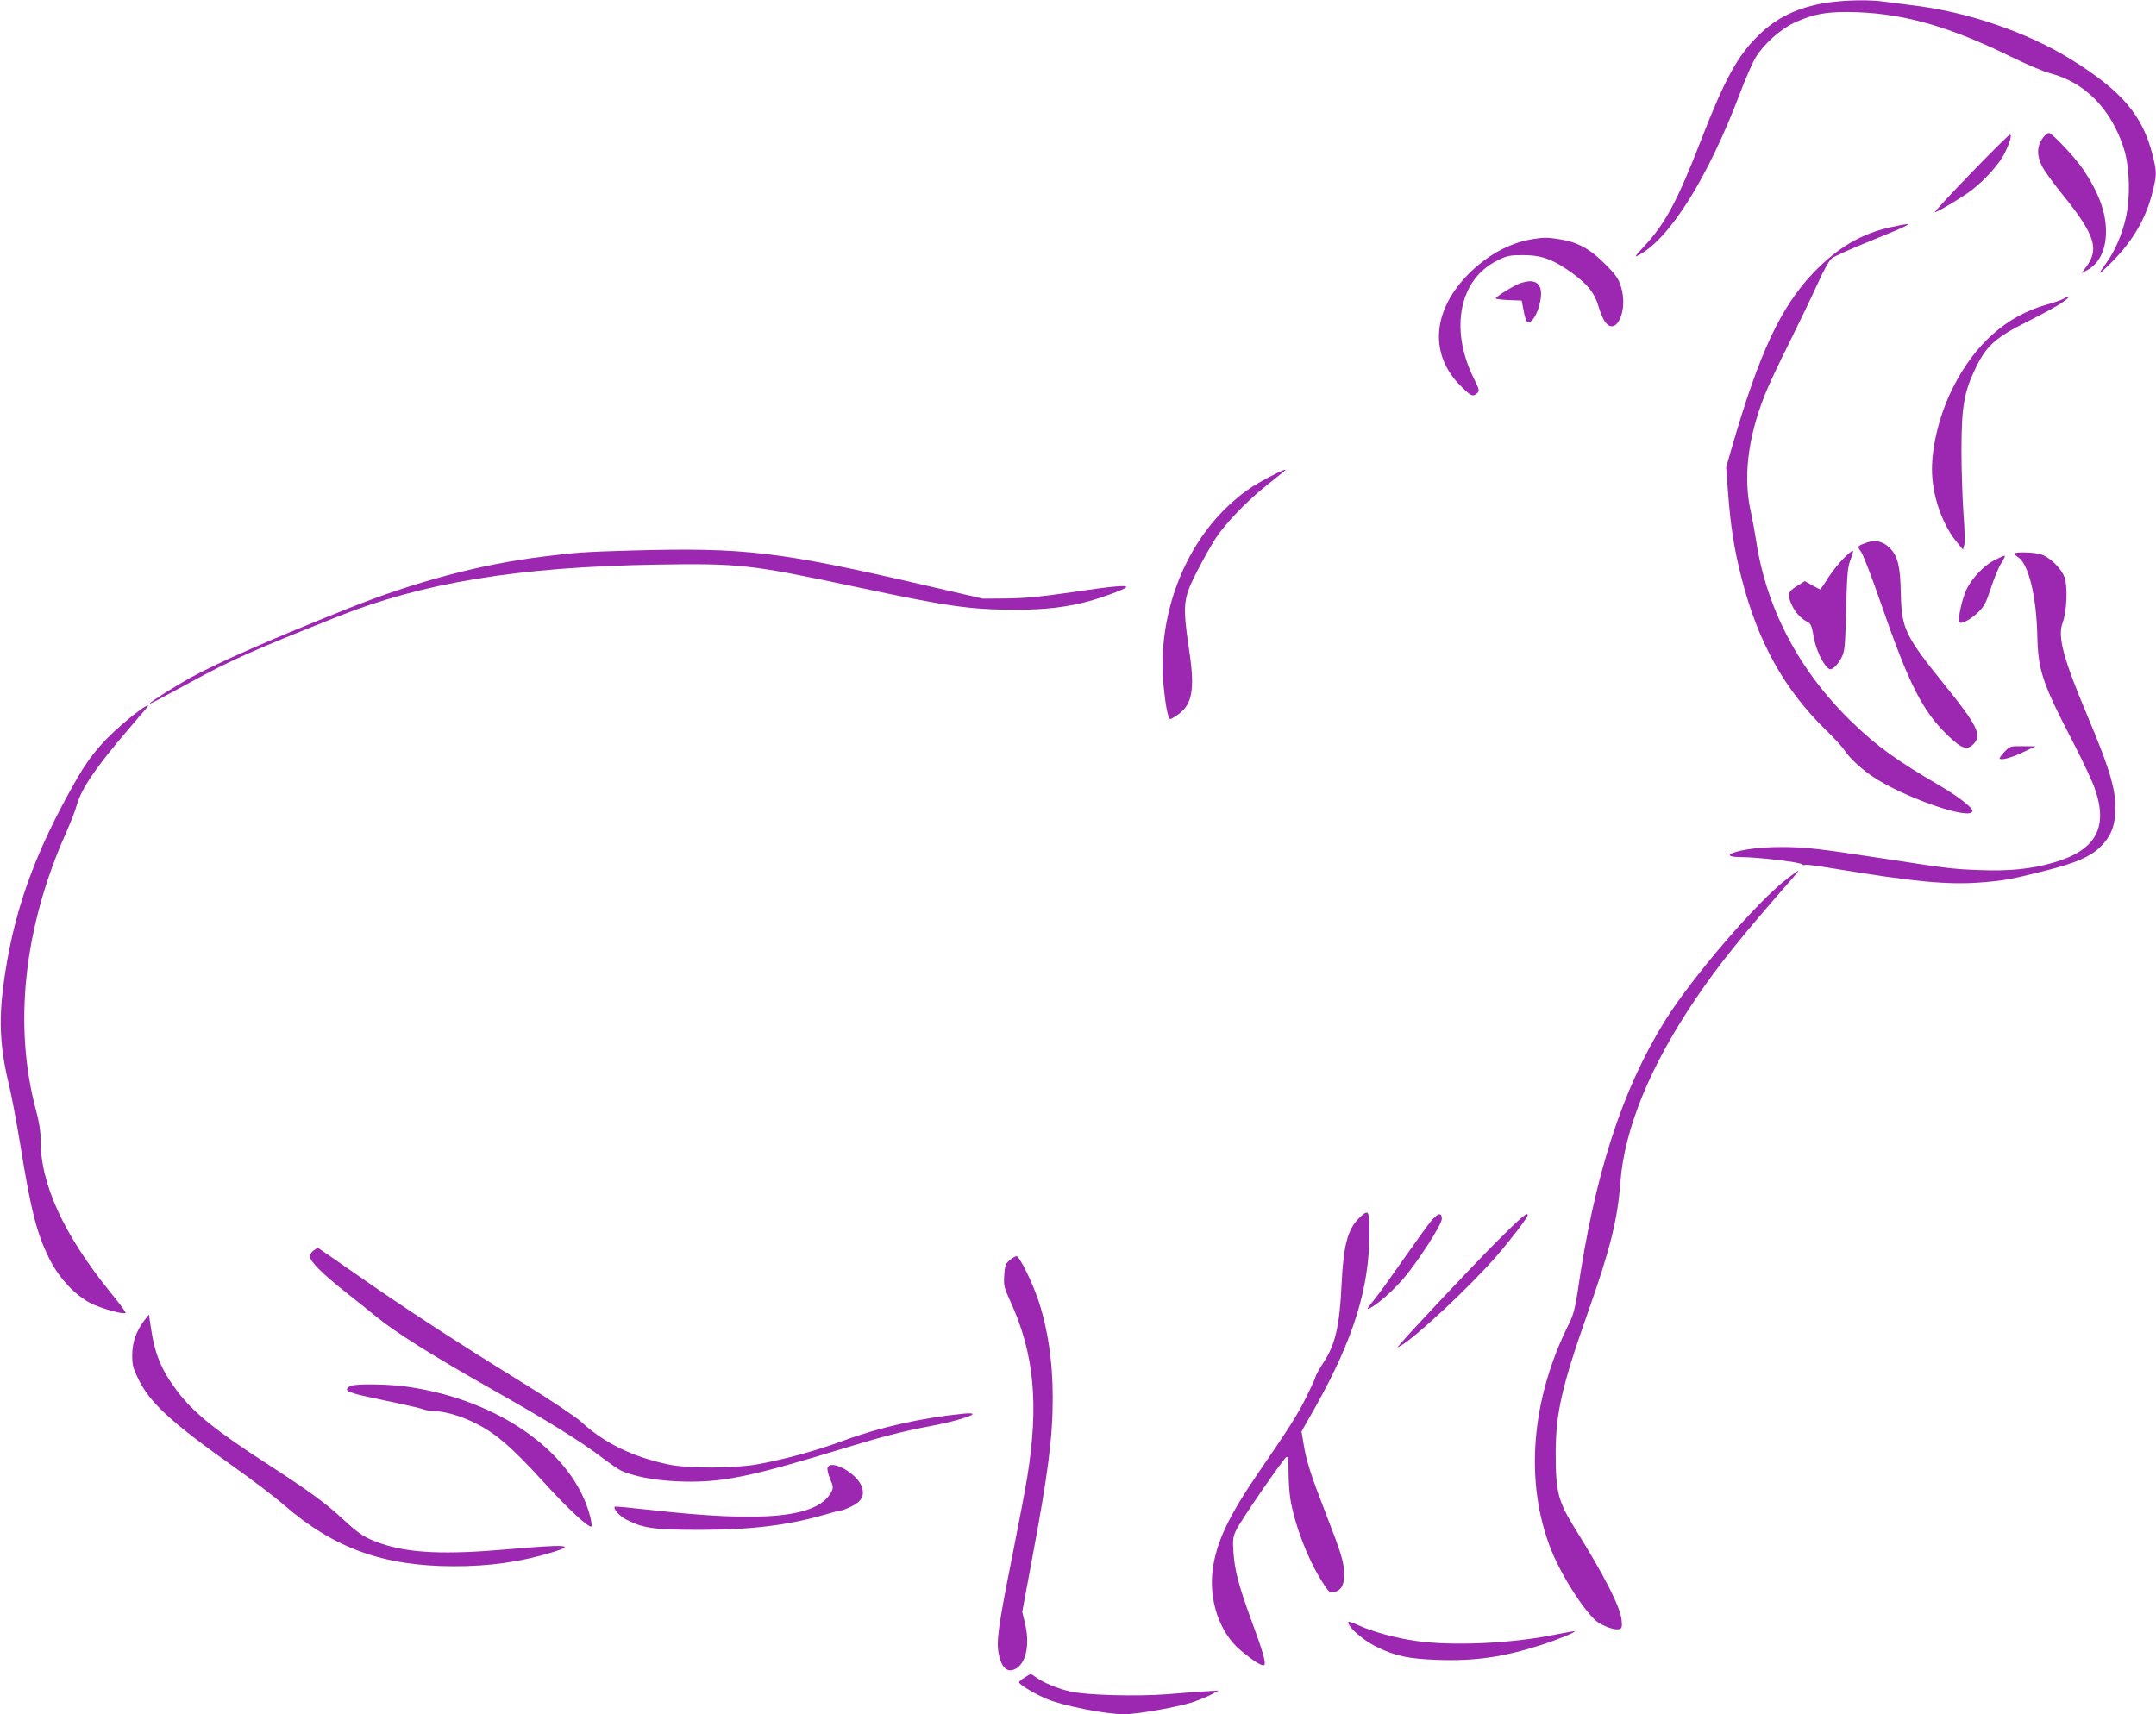 <?xml version="1.0" standalone="no"?>
<!DOCTYPE svg PUBLIC "-//W3C//DTD SVG 20010904//EN"
 "http://www.w3.org/TR/2001/REC-SVG-20010904/DTD/svg10.dtd">
<svg version="1.0" xmlns="http://www.w3.org/2000/svg"
 width="1280pt" height="1018pt" viewBox="0 0 1280 1018"
 preserveAspectRatio="xMidYMid meet">
<g transform="translate(0,1018) scale(0.1,-0.1)"
fill="#9c27b0" stroke="none">
<path d="M10847 10164 c-173 -27 -301 -88 -411 -198 -121 -119 -198 -260 -335
-613 -143 -368 -214 -501 -342 -638 -50 -53 -58 -65 -34 -52 187 96 415 461
606 965 32 85 73 179 91 209 48 80 148 170 233 209 117 54 205 68 379 61 280
-11 549 -89 901 -262 94 -46 199 -91 235 -100 208 -53 366 -214 440 -450 34
-108 39 -286 11 -408 -23 -101 -64 -196 -115 -267 -53 -74 -52 -78 8 -20 136
131 220 267 261 423 30 117 31 132 5 235 -59 237 -183 382 -484 569 -261 162
-618 284 -946 322 -52 7 -125 16 -162 21 -89 13 -233 10 -341 -6z"/>
<path d="M12138 9373 c-45 -52 -50 -111 -14 -181 13 -26 65 -98 116 -161 198
-244 226 -330 144 -438 l-26 -35 30 16 c73 38 114 119 115 226 1 118 -42 235
-136 375 -45 67 -184 215 -202 215 -7 0 -19 -8 -27 -17z"/>
<path d="M11700 9150 c-122 -126 -218 -230 -213 -230 16 0 164 89 219 131 80
62 166 158 196 220 32 66 44 109 30 109 -5 0 -110 -103 -232 -230z"/>
<path d="M11235 8833 c-182 -38 -326 -123 -472 -276 -193 -204 -320 -476 -483
-1041 l-32 -110 11 -147 c15 -203 36 -338 81 -514 97 -378 252 -658 499 -899
50 -48 100 -103 111 -121 24 -39 99 -110 161 -152 185 -127 599 -271 599 -208
0 20 -91 90 -193 149 -256 150 -368 230 -514 370 -316 302 -516 678 -577 1086
-8 52 -22 126 -30 164 -48 206 -21 440 80 697 20 52 86 193 147 314 60 121
136 279 168 350 39 86 68 137 86 152 16 12 117 58 225 101 263 107 278 116
133 85z"/>
<path d="M9093 8759 c-137 -23 -273 -100 -386 -218 -205 -215 -219 -469 -36
-652 63 -63 73 -67 99 -44 15 14 13 21 -22 92 -143 291 -83 585 140 695 59 30
76 33 152 33 105 0 166 -20 263 -85 112 -76 161 -132 186 -216 11 -39 30 -83
42 -98 66 -84 136 73 93 210 -15 49 -30 72 -95 136 -87 89 -164 131 -269 147
-74 12 -94 12 -167 0z"/>
<path d="M9007 8490 c-55 -27 -127 -74 -127 -82 0 -4 35 -8 77 -10 l77 -3 11
-57 c5 -32 15 -62 21 -69 17 -16 52 26 69 85 30 102 12 156 -53 156 -20 -1
-54 -9 -75 -20z"/>
<path d="M12249 8405 c-14 -8 -59 -23 -98 -34 -237 -66 -428 -235 -558 -496
-75 -148 -123 -337 -123 -481 0 -149 56 -317 140 -424 l44 -54 8 29 c4 16 2
99 -5 185 -6 85 -12 256 -12 380 1 260 15 341 86 488 62 129 120 180 309 274
86 43 178 93 205 113 50 35 52 46 4 20z"/>
<path d="M7535 7347 c-107 -56 -164 -97 -247 -175 -271 -256 -419 -670 -380
-1065 13 -128 27 -197 41 -197 4 0 26 13 48 29 81 59 97 148 65 366 -43 293
-40 316 49 490 34 66 82 151 106 188 61 92 185 221 302 314 53 42 100 80 106
85 21 19 -14 5 -90 -35z"/>
<path d="M11077 6956 c-51 -19 -52 -20 -28 -53 12 -16 64 -150 115 -298 170
-493 252 -653 406 -798 79 -75 110 -84 148 -44 49 52 21 109 -165 340 -244
302 -263 342 -268 552 -3 164 -18 225 -68 273 -40 39 -86 48 -140 28z"/>
<path d="M3755 6911 c-281 -8 -342 -12 -537 -37 -369 -46 -751 -148 -1138
-302 -471 -188 -778 -323 -950 -417 -87 -48 -240 -144 -240 -152 0 -5 32 12
240 125 240 131 367 188 869 388 512 205 1077 297 1896 311 498 8 559 1 1185
-132 549 -117 675 -135 947 -136 170 -1 315 16 442 52 83 23 201 67 215 80 19
17 -74 9 -321 -28 -186 -27 -283 -36 -388 -37 l-140 -1 -359 83 c-851 197
-1056 221 -1721 203z"/>
<path d="M10944 6863 c-26 -26 -67 -78 -91 -115 -23 -38 -45 -68 -47 -68 -2 0
-23 11 -47 24 l-44 25 -48 -30 c-53 -33 -58 -50 -28 -114 19 -42 55 -80 93
-99 18 -9 25 -25 35 -84 11 -70 50 -157 83 -187 14 -13 19 -13 38 1 12 8 32
34 44 57 20 39 23 61 28 287 6 215 9 251 27 298 12 28 17 52 13 52 -5 0 -30
-21 -56 -47z"/>
<path d="M11960 6892 c0 -4 9 -13 20 -20 62 -38 109 -227 115 -457 5 -218 26
-283 217 -651 54 -105 110 -224 124 -265 83 -234 7 -369 -246 -442 -128 -37
-261 -51 -434 -44 -166 6 -192 10 -570 68 -392 60 -468 69 -612 69 -118 0
-231 -14 -286 -35 -38 -15 -15 -25 54 -25 91 0 339 -29 355 -42 7 -5 16 -7 21
-4 4 3 76 -6 158 -20 491 -81 689 -100 889 -84 138 11 174 18 384 71 175 44
261 82 319 138 59 58 84 113 90 198 8 131 -25 249 -163 577 -145 344 -180 474
-150 556 26 69 32 220 11 274 -21 55 -91 121 -142 135 -45 12 -154 15 -154 3z"/>
<path d="M11843 6855 c-62 -31 -132 -104 -167 -173 -26 -52 -56 -186 -43 -198
12 -12 72 20 113 62 35 34 47 59 74 142 18 56 45 122 61 147 16 25 25 45 21
45 -5 0 -31 -11 -59 -25z"/>
<path d="M783 5927 c-156 -127 -241 -223 -325 -369 -256 -446 -382 -801 -439
-1237 -27 -213 -17 -375 36 -591 13 -52 42 -207 65 -345 65 -404 100 -537 178
-690 56 -108 147 -205 238 -253 59 -31 199 -70 210 -59 3 3 -36 56 -87 118
-283 349 -422 653 -418 919 0 41 -9 100 -26 162 -137 507 -74 1090 177 1652
27 61 56 135 64 165 26 96 115 227 303 446 52 61 101 118 109 128 32 37 -9 14
-85 -46z"/>
<path d="M11900 5715 c-18 -19 -31 -37 -28 -40 11 -11 72 6 143 40 l70 33 -76
1 c-73 1 -76 0 -109 -34z"/>
<path d="M10609 4961 c-179 -137 -567 -589 -725 -844 -256 -412 -419 -920
-519 -1617 -13 -84 -25 -130 -47 -175 -229 -453 -269 -948 -108 -1351 65 -163
215 -391 283 -432 48 -28 101 -44 122 -36 15 6 16 15 12 56 -10 81 -101 259
-279 545 -97 157 -112 214 -112 438 0 243 35 397 189 835 134 378 179 559 195
779 24 318 178 693 448 1091 136 201 266 363 575 716 21 24 37 44 34 44 -2 0
-33 -22 -68 -49z"/>
<path d="M8070 2948 c-69 -68 -94 -162 -105 -393 -12 -252 -37 -360 -110 -470
-25 -38 -45 -75 -45 -81 0 -7 -25 -61 -55 -121 -55 -110 -97 -176 -287 -453
-174 -255 -246 -406 -268 -569 -25 -185 41 -378 166 -482 78 -65 130 -97 140
-86 11 11 -8 79 -76 263 -75 205 -100 298 -107 405 -5 72 -3 92 15 130 24 54
284 431 300 437 9 3 12 -23 12 -90 0 -51 5 -121 10 -155 25 -155 100 -352 185
-489 43 -69 50 -75 74 -69 43 10 61 40 61 104 0 73 -15 122 -110 366 -87 224
-114 307 -131 412 l-12 72 82 145 c226 402 321 707 321 1034 0 137 -4 143 -60
90z"/>
<path d="M8498 2931 c-18 -21 -90 -121 -161 -222 -70 -101 -151 -213 -179
-248 -46 -57 -49 -62 -22 -48 46 25 128 97 190 167 85 97 234 327 234 362 0
39 -22 36 -62 -11z"/>
<path d="M8882 2803 c-142 -143 -502 -525 -567 -602 l-20 -24 20 11 c85 46
416 355 571 534 87 101 184 228 184 242 0 21 -39 -12 -188 -161z"/>
<path d="M1862 2754 c-12 -8 -22 -24 -22 -35 0 -29 71 -101 210 -211 69 -54
150 -119 180 -144 117 -96 330 -230 690 -434 346 -196 524 -307 660 -410 41
-31 89 -64 105 -72 65 -33 199 -59 335 -65 259 -11 425 23 1009 202 206 63
333 96 489 125 198 37 337 88 202 75 -250 -25 -502 -82 -712 -160 -158 -59
-351 -112 -513 -141 -140 -25 -410 -25 -525 -1 -214 45 -384 128 -520 254 -32
29 -181 129 -348 232 -389 240 -714 452 -988 644 -123 86 -226 157 -227 157
-1 0 -13 -7 -25 -16z"/>
<path d="M5994 2696 c-24 -20 -28 -32 -32 -89 -4 -60 -1 -73 36 -154 141 -307
171 -609 101 -1043 -11 -69 -51 -280 -89 -470 -84 -420 -96 -508 -80 -585 18
-86 57 -115 109 -79 57 40 75 150 45 270 l-15 62 60 323 c94 502 121 714 121
949 0 213 -29 409 -85 577 -36 108 -112 263 -130 263 -7 0 -26 -11 -41 -24z"/>
<path d="M857 2339 c-49 -65 -71 -128 -72 -205 0 -61 5 -80 37 -145 70 -142
195 -256 568 -521 113 -80 247 -182 298 -227 294 -255 588 -361 1002 -362 215
-1 403 26 590 83 144 44 83 48 -260 18 -376 -33 -590 -24 -758 34 -96 33 -130
55 -232 150 -97 90 -206 169 -435 317 -312 201 -446 309 -543 438 -94 125
-133 219 -156 376 l-12 79 -27 -35z"/>
<path d="M2083 1950 c-13 -5 -23 -14 -23 -20 0 -17 45 -30 240 -70 102 -21
198 -43 213 -49 16 -6 45 -11 66 -11 51 0 145 -25 219 -60 138 -64 231 -143
444 -377 130 -143 253 -257 269 -248 4 3 0 31 -8 62 -98 377 -542 691 -1086
768 -113 16 -300 19 -334 5z"/>
<path d="M4913 1464 c-3 -9 4 -39 15 -66 19 -45 20 -53 8 -77 -80 -153 -395
-185 -1081 -107 -110 12 -202 21 -204 19 -14 -11 26 -56 69 -78 101 -51 163
-60 435 -60 303 0 522 27 741 90 46 14 90 25 97 25 7 0 36 11 64 25 57 29 75
61 62 109 -22 81 -185 175 -206 120z"/>
<path d="M8009 532 c21 -39 106 -106 176 -138 108 -50 182 -65 352 -71 219 -8
391 17 611 88 92 29 202 74 202 82 0 2 -51 -7 -112 -19 -260 -54 -619 -70
-835 -38 -118 17 -253 54 -332 90 -64 29 -75 30 -62 6z"/>
<path d="M6083 218 c-18 -11 -33 -23 -33 -28 0 -13 94 -70 167 -100 95 -40
350 -90 457 -90 78 0 326 44 411 73 39 14 89 34 110 46 l40 22 -80 -5 c-44 -3
-145 -10 -225 -17 -180 -14 -479 -6 -575 16 -74 17 -158 51 -205 85 -33 23
-27 24 -67 -2z"/>
</g>
</svg>
